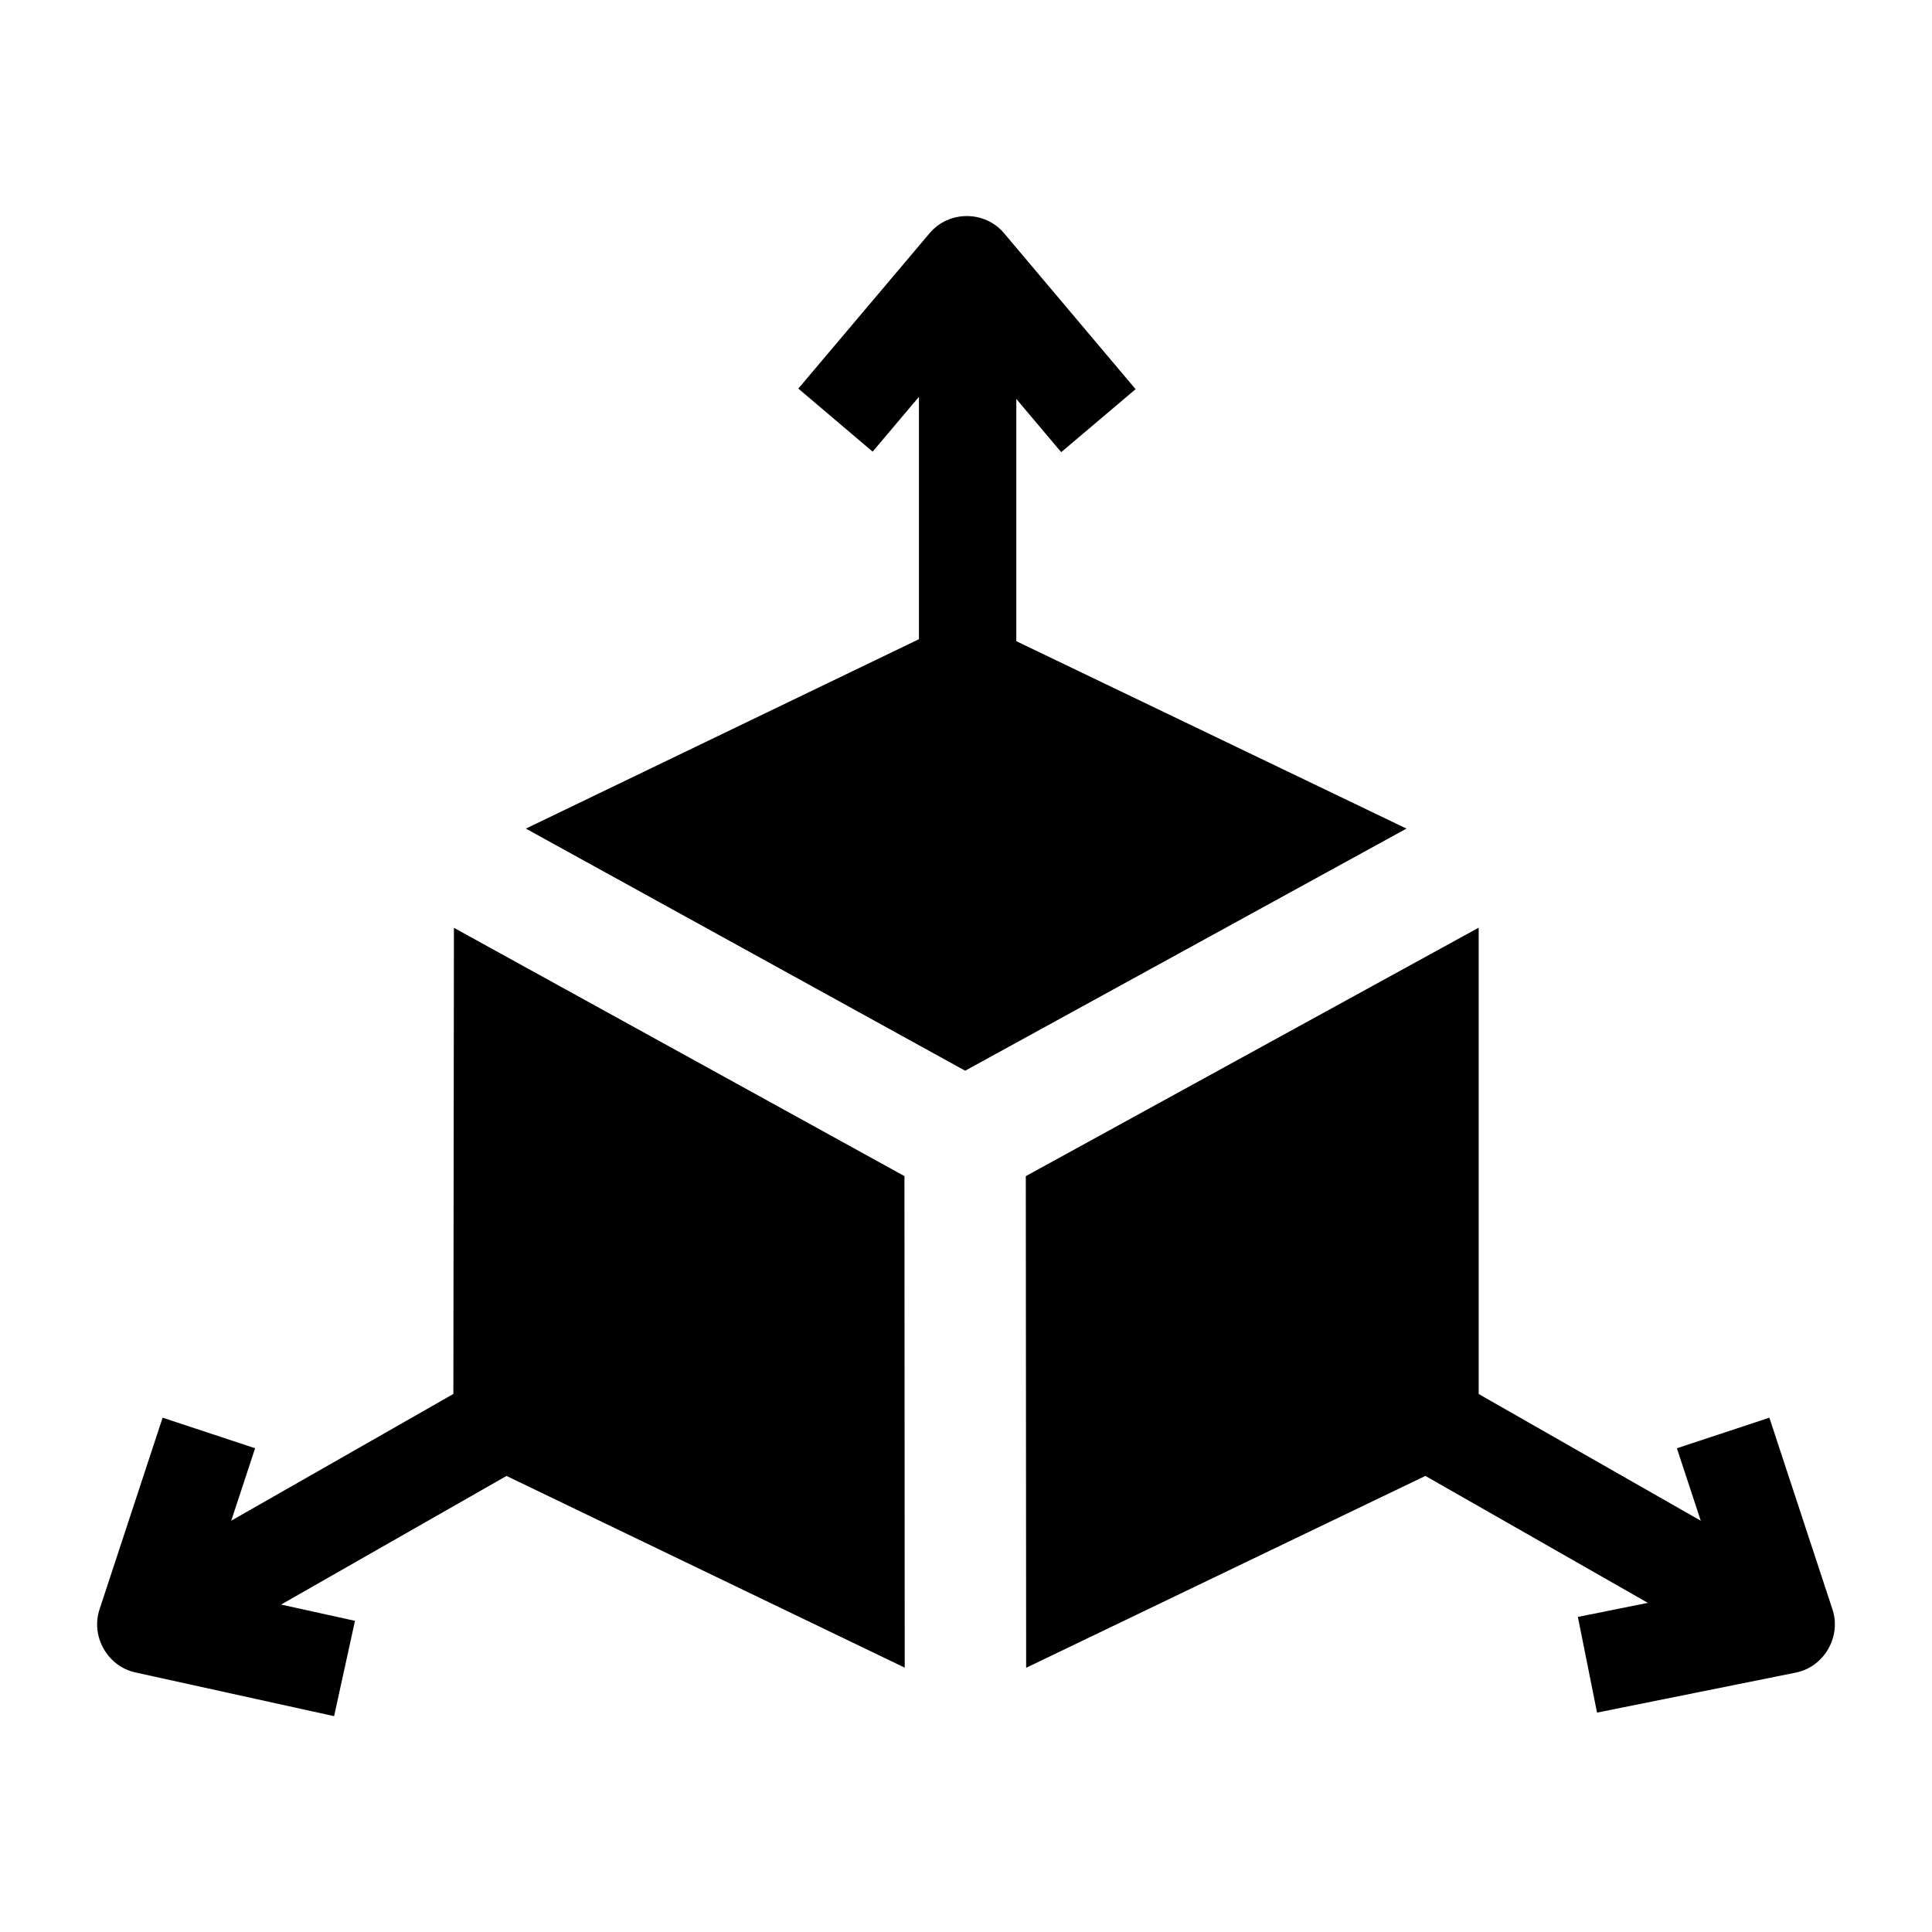 <?xml version="1.0" encoding="UTF-8"?>
<!-- Uploaded to: ICON Repo, www.svgrepo.com, Generator: ICON Repo Mixer Tools -->
<svg fill="#000000" width="800px" height="800px" version="1.1" viewBox="144 144 512 512" xmlns="http://www.w3.org/2000/svg">
 <g>
  <path d="m264.13 528.35 119.63 57.598-0.074-130.27-119.39-65.797z"/>
  <path d="m415.85 455.69 0.09 130.29 119.93-57.637v-138.5z"/>
  <path d="m283.36 363.59 116.42 64.16 116.95-64.164-116.87-56.137z"/>
  <path d="m387.53 214.41h25.805v106.24h-25.805z"/>
  <path d="m425.23 263.83-25.02-29.672-24.953 29.531-19.695-16.711 34.809-41.199c5.094-6.027 14.613-6.023 19.703 0.008l34.867 41.348z"/>
  <path d="m610.64 585.86-95.125-54.281 12.77-22.477 95.125 54.281z"/>
  <path d="m567.23 597.86-5.078-25.359 38.41-7.727-12.168-36.969 24.508-8.102 16.727 50.824c2.387 7.25-2.242 15.227-9.715 16.73z"/>
  <path d="m189.36 585.85-12.773-22.477 95.125-54.277 12.77 22.477z"/>
  <path d="m232.54 598.8-52.684-11.594c-7.356-1.617-11.844-9.516-9.488-16.684l16.727-50.824 24.508 8.102-12.25 37.215 38.719 8.52z"/>
 </g>
</svg>